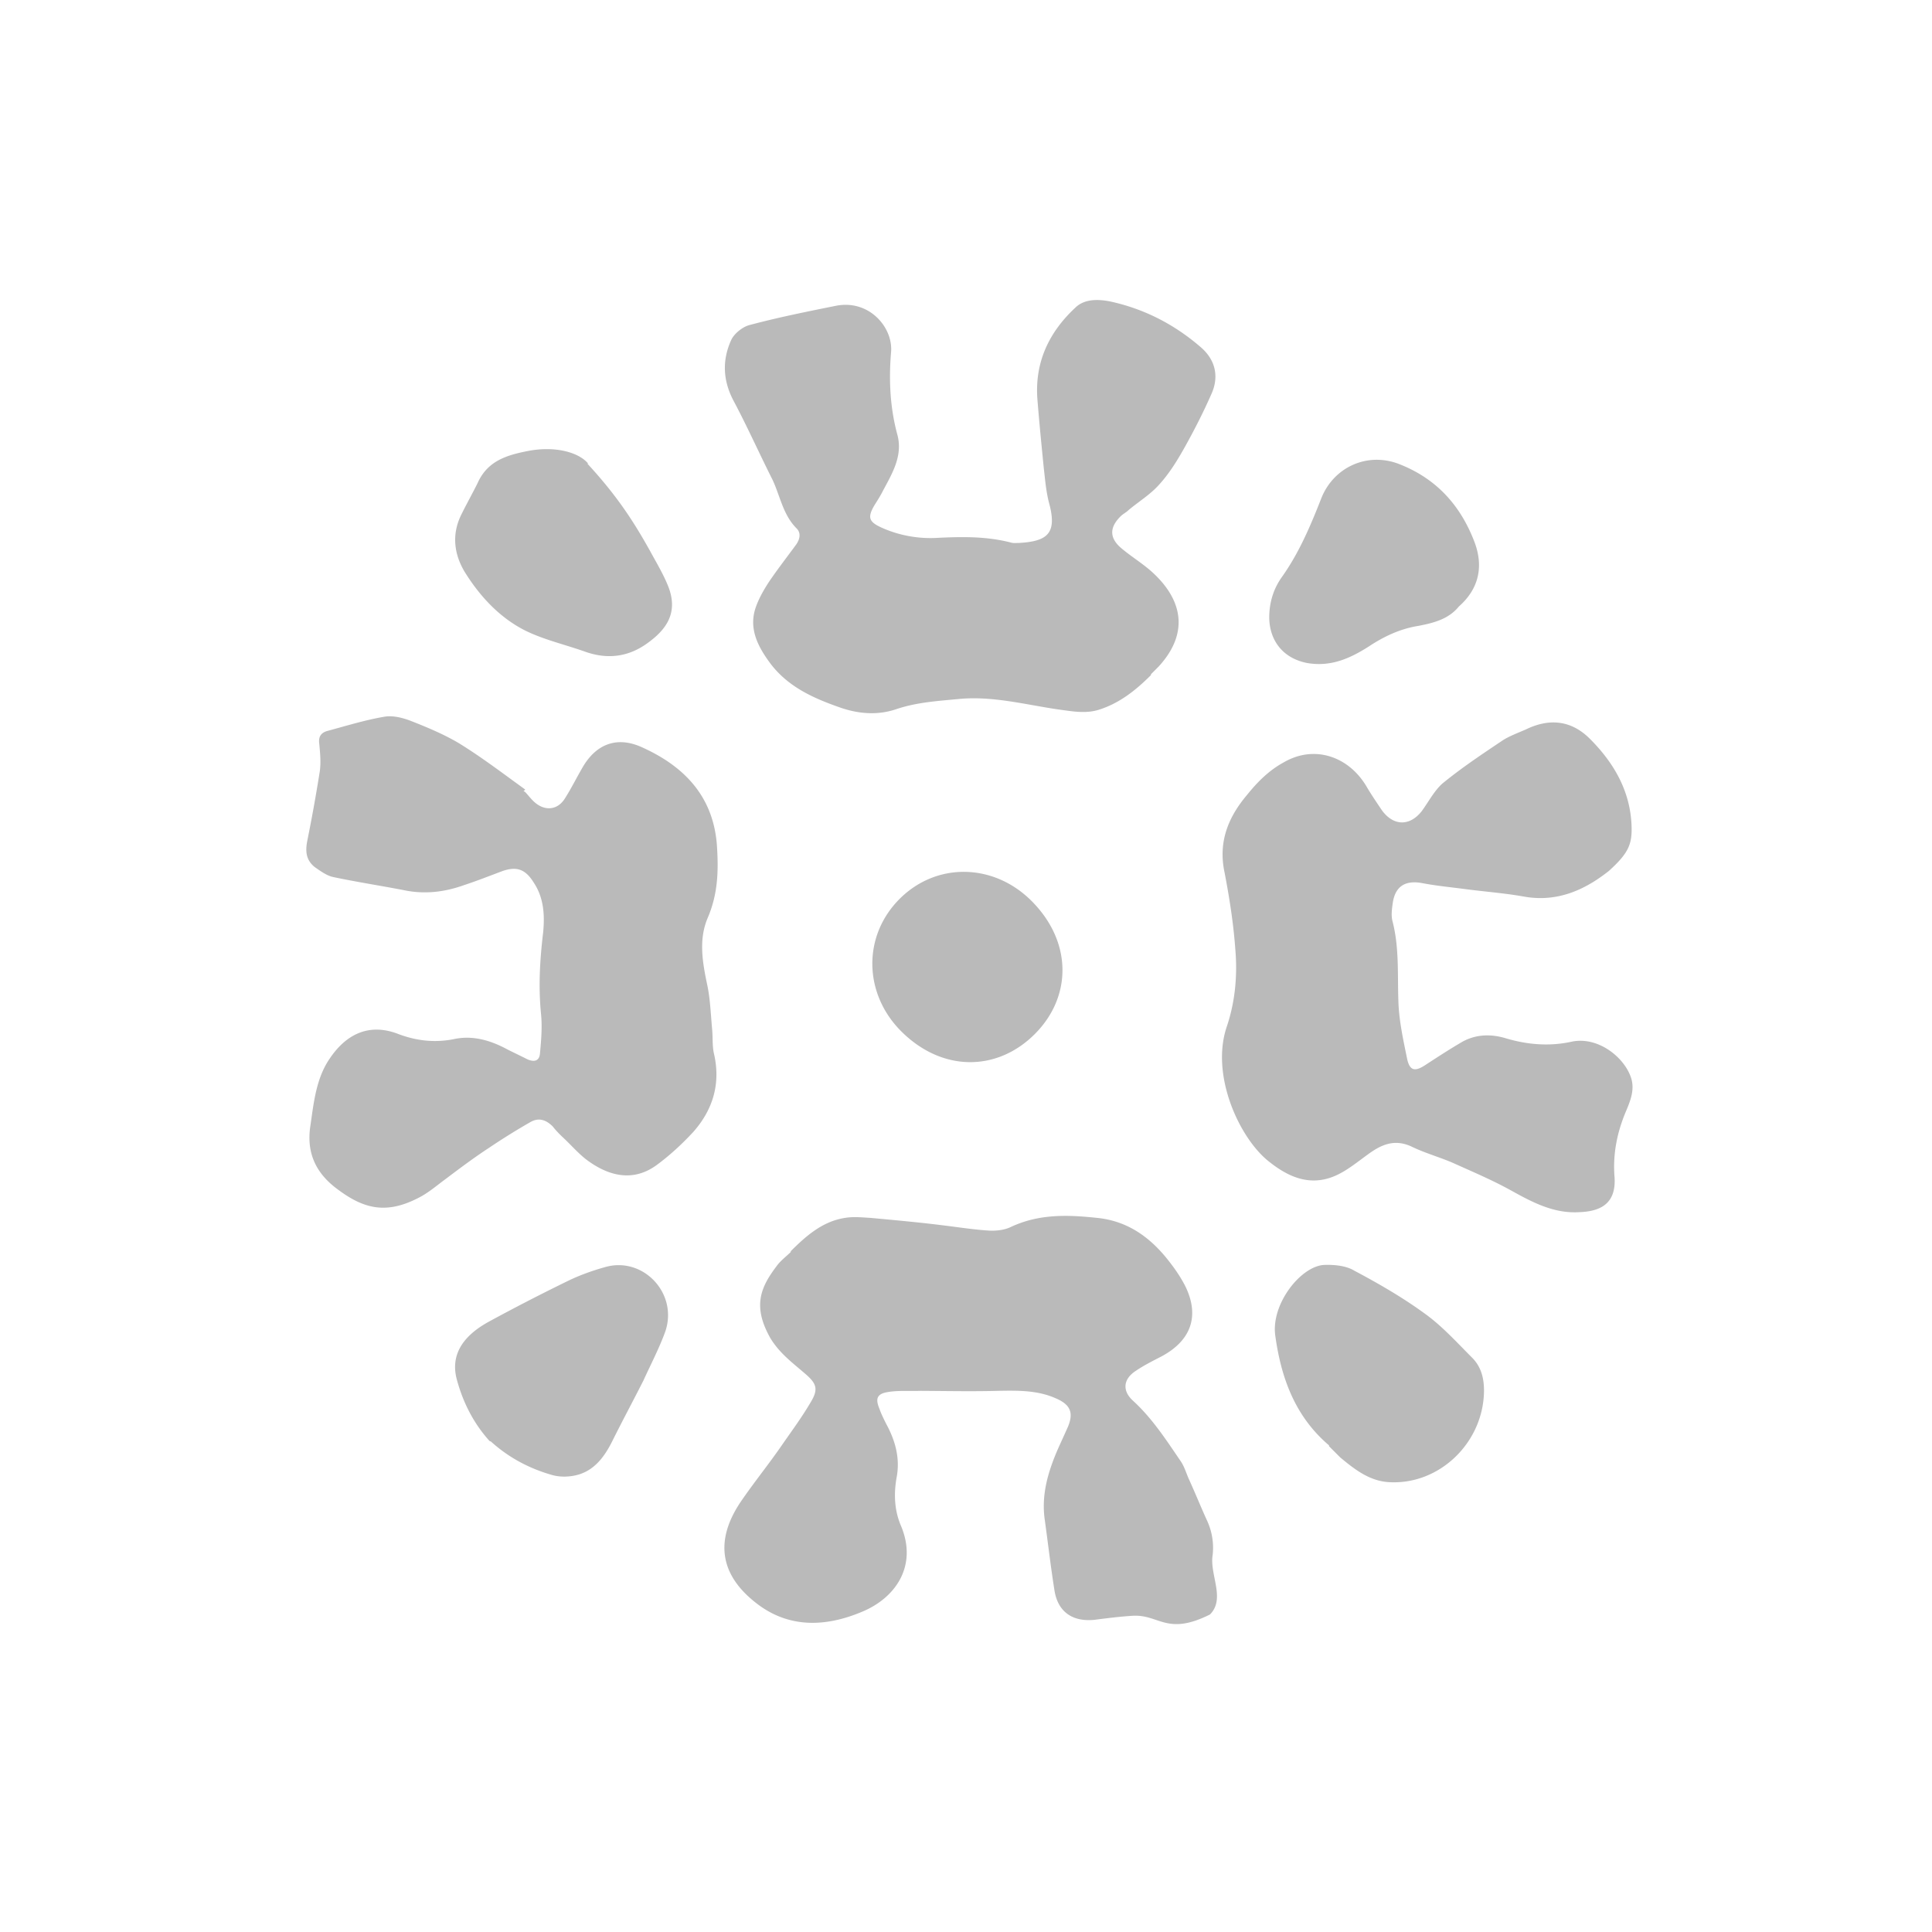 <svg width="263" height="263" viewBox="0 0 263 263" fill="none" xmlns="http://www.w3.org/2000/svg">
    <path d="M107.555 170.412c2.152-2.153 4.422-4.187 7.578-4.639 1.11-.169 2.28-.046 3.392.018 3.334.31 6.786.621 10.122 1.047 1.989.245 3.921.547 5.91.675.994.063 2.163-.047 3.096-.51 3.734-1.735 7.535-1.657 11.573-1.226 4.095.372 7.147 2.493 9.619 5.547.942 1.175 1.826 2.407 2.535 3.815 1.951 4.045.74 7.372-3.284 9.514-1.224.637-2.391 1.216-3.498 1.97-1.69 1.102-1.857 2.681-.388 4.033 2.644 2.412 4.531 5.346 6.534 8.28.472.704.71 1.524 1.065 2.345.888 1.934 1.658 3.868 2.545 5.802a8.785 8.785 0 0 1 .726 4.566c-.454 2.687 1.786 5.974-.367 8.126-5.891 2.952-6.9-.036-10.525.179-1.754.108-3.507.332-5.26.557-2.981.277-4.977-1.137-5.402-4.122-.483-3.043-.851-6.203-1.276-9.305-.545-3.453.374-6.606 1.703-9.698.462-1.05.983-2.159 1.445-3.209.808-1.984.218-3.04-1.775-3.869-2.461-1.065-5.092-1.021-7.724-.976-3.508.099-7.076.021-10.584.003-1.462.051-2.983-.074-4.385.153-1.52.225-1.809.867-1.217 2.274.238.703.593 1.406.947 2.11 1.24 2.287 1.896 4.688 1.384 7.317-.398 2.279-.269 4.501.619 6.553 2.25 5.392-.709 9.762-5.319 11.668-4.668 1.963-9.637 2.347-14.098-.952-5.46-4.063-5.895-8.919-2.355-14.105 1.799-2.622 3.833-5.126 5.632-7.748 1.335-1.923 2.67-3.729 3.829-5.711 1.102-1.807.806-2.569-.78-3.922-1.704-1.471-3.465-2.767-4.704-4.82-2.42-4.282-1.381-6.849.826-9.762.522-.757 1.396-1.396 2.036-2.036M71.442 107.773c.412.412.706.823 1.118 1.234 1.47 1.47 3.34 1.363 4.383-.386.813-1.282 1.507-2.682 2.318-4.082 1.855-3.265 4.714-4.361 8.114-2.822 5.92 2.662 9.919 6.894 10.248 13.854.193 3.335.033 6.316-1.296 9.408-1.213 2.86-.729 5.903-.07 9.006.42 1.932.49 3.979.675 6.027.123 1.17.013 2.339.252 3.393.957 4.098-.135 7.66-2.81 10.686-1.511 1.63-3.14 3.142-4.946 4.477-3.146 2.323-6.425 1.604-9.418-.575-1.292-.943-2.351-2.235-3.526-3.294-.412-.411-.823-.823-1.236-1.351-.94-.941-1.936-1.238-3.044-.601a89.66 89.66 0 0 0-5.595 3.479c-2.04 1.335-3.904 2.728-5.826 4.18-1.282.929-2.446 1.976-3.846 2.67-4.607 2.374-7.712 1.363-11.352-1.463-2.76-2.178-3.886-4.932-3.32-8.438.452-3.156.786-6.429 2.643-9.109 2.205-3.263 5.296-4.826 9.222-3.343 2.461.948 4.977 1.254 7.606.741 2.57-.571 5.03.144 7.317 1.384.938.472 1.818.886 2.756 1.359.82.355 1.58.301 1.692-.751.166-1.812.331-3.624.147-5.438-.37-3.744-.156-7.369.292-11.109.222-2.338.093-4.678-1.263-6.732-1.12-1.819-2.293-2.293-4.278-1.601-1.692.634-3.443 1.327-5.194 1.902-2.568.922-5.14 1.26-7.832.778-3.337-.661-6.614-1.146-10.01-1.865-.878-.18-1.758-.828-2.521-1.359-1.175-.941-1.298-2.112-1.013-3.572a225.463 225.463 0 0 0 1.704-9.465c.17-1.227.046-2.514-.078-3.801-.122-.936.285-1.46 1.102-1.69 2.57-.689 5.139-1.494 7.826-1.948 1.11-.17 2.34.13 3.453.545 2.285.89 4.688 1.896 6.742 3.135 3.05 1.887 5.986 4.125 8.921 6.245l-.233.233M219.04 118.539c-2.796 2.208-6.644 4.41-11.619 3.506-2.693-.482-5.442-.672-8.134-1.037-1.873-.243-3.803-.429-5.677-.79-2.282-.421-3.682.391-4.02 2.728-.113.818-.226 1.636-.046 2.397.955 3.631.681 7.314.817 10.94.073 2.632.672 5.325 1.212 7.959.359 1.523 1.061 1.643 2.401.773 1.69-1.102 3.381-2.204 5.071-3.189 1.866-1.043 3.913-1.091 5.904-.496 2.987.893 6.029 1.143 9.067.457 3.505-.683 6.911 2.025 7.919 4.661.711 1.758.017 3.392-.676 5.026-1.155 2.801-1.724 5.722-1.474 8.764.253 3.744-2.081 4.667-4.77 4.77-3.391.216-6.264-1.261-9.138-2.855-2.639-1.475-5.453-2.66-8.208-3.902-1.816-.77-3.749-1.306-5.566-2.193-2.345-1.065-4.153-.197-5.959 1.138-1.282.929-2.563 1.975-3.963 2.669-3.499 1.736-6.546.551-9.365-1.686-3.993-3.062-8.073-11.68-5.828-18.393 1.152-3.386 1.484-7.01 1.173-10.578-.252-3.51-.797-6.964-1.458-10.417-.899-4.157.487-7.541 3.044-10.569 1.452-1.805 3.023-3.376 5.064-4.476 4.139-2.376 8.768-.773 11.186 3.275.65 1.114 1.416 2.23 2.123 3.286 1.59 2.172 3.812 2.184 5.439.087.929-1.282 1.681-2.74 2.787-3.728 2.62-2.15 5.418-4.007 8.273-5.921.933-.58 2.042-.984 3.092-1.446 3.208-1.562 6.192-1.254 8.72 1.274 3.292 3.292 5.534 7.163 5.676 11.959.072 2.398-.448 3.623-3.009 5.949M156.678 91.9c-2.094 2.094-4.365 3.895-7.226 4.757-1.81.517-3.566.157-5.439-.087-4.506-.667-8.957-1.86-13.516-1.416-2.864.277-5.728.438-8.589 1.417-2.451.806-4.967.617-7.427-.215-3.574-1.246-7.032-2.726-9.505-5.897-1.767-2.349-3.184-4.93-2.03-7.964.404-1.109 1.041-2.217 1.679-3.207 1.219-1.807 2.497-3.438 3.774-5.185.522-.758.635-1.576.047-2.164-1.881-1.88-2.245-4.456-3.31-6.683-1.773-3.519-3.37-7.094-5.201-10.554-1.535-2.815-1.667-5.622-.395-8.423.404-.875 1.569-1.804 2.504-2.033 3.854-1.033 7.826-1.83 11.798-2.629 4.499-.853 7.735 2.965 7.46 6.297-.33 3.858-.135 7.66.878 11.35.717 2.81-.732 5.2-1.949 7.474-.347.7-.753 1.341-1.159 1.982-1.043 1.75-.806 2.335 1.069 3.164a16.299 16.299 0 0 0 7.61 1.326c3.332-.158 6.548-.2 9.827.637.352.118.761.062 1.112.064 3.858-.214 5.256-1.259 4.123-5.417-.417-1.581-.543-3.22-.727-4.799-.308-3.101-.617-6.202-.867-9.361-.378-5.031 1.589-9.114 5.139-12.429 1.222-1.222 3.093-1.212 4.849-.852 4.625 1.019 8.73 3.145 12.313 6.264 1.939 1.706 2.419 3.93 1.436 6.206-1.097 2.509-2.313 4.9-3.645 7.29-1.043 1.866-2.145 3.673-3.599 5.245-1.162 1.28-2.678 2.208-4.075 3.37-.349.349-.758.522-1.107.871-1.571 1.571-1.504 3.033.257 4.446 1.351 1.118 2.818 2.003 4.111 3.18 4.348 3.999 4.781 8.504.827 12.81l-1.047 1.048M180.922 196.759c-4.641-3.943-6.54-9.216-7.33-15.009-.549-4.272 3.46-9.339 6.616-9.556 1.345-.051 2.983.074 4.156.782 3.226 1.713 6.51 3.601 9.504 5.781 2.407 1.708 4.407 3.941 6.523 6.057 1.352 1.352 1.712 3.109 1.606 5.096-.374 6.723-6.135 12.132-12.686 11.863-2.749-.072-4.804-1.662-6.86-3.369l-1.528-1.528M79.98 63.136c4.234 4.583 6.475 8.22 8.541 11.916.827 1.524 1.712 2.991 2.364 4.573 1.598 3.81-.26 6.14-2.766 7.939-2.563 1.858-5.427 2.252-8.532 1.125-2.695-.95-5.564-1.608-8.085-2.85-3.518-1.772-6.223-4.71-8.287-8.055-1.476-2.522-1.724-5.213-.334-7.896.694-1.4 1.447-2.74 2.142-4.14 1.33-2.976 3.898-3.781 6.819-4.35 3.797-.741 6.96.211 8.196 1.68M66.645 196.166c-2.176-2.409-3.595-5.223-4.43-8.268-1.012-3.573.963-6.135 4.345-7.989a273.046 273.046 0 0 1 10.906-5.615c1.575-.752 3.209-1.328 4.844-1.788 5.196-1.551 10.077 3.562 8.233 8.815-.807 2.218-1.965 4.434-2.948 6.593-1.447 2.858-2.952 5.657-4.341 8.456-1.1 2.158-2.553 3.964-4.947 4.477-1.052.229-2.221.223-3.217-.075-3.104-.893-5.86-2.37-8.27-4.546M198.618 82.53c-1.395 1.747-3.439 2.263-5.483 2.661-2.513.396-4.729 1.437-6.827 2.83-2.565 1.624-5.132 2.78-8.351 2.237-3.161-.602-5.103-2.893-5.178-6.11-.011-2.105.564-3.973 1.725-5.604 2.322-3.263 3.881-6.939 5.324-10.615 1.673-4.377 6.457-6.575 10.97-4.621 4.922 2.014 8.099 5.656 9.938 10.52 1.245 3.34.56 6.377-2.176 8.76M140.861 140.767c5.061-5.061 5.139-12.546-.446-18.13-5.114-5.115-12.893-5.331-17.954-.27s-4.903 12.898.211 18.013c5.585 5.584 13.07 5.507 18.189.387z" fill="#BABABA"/>
</svg>
